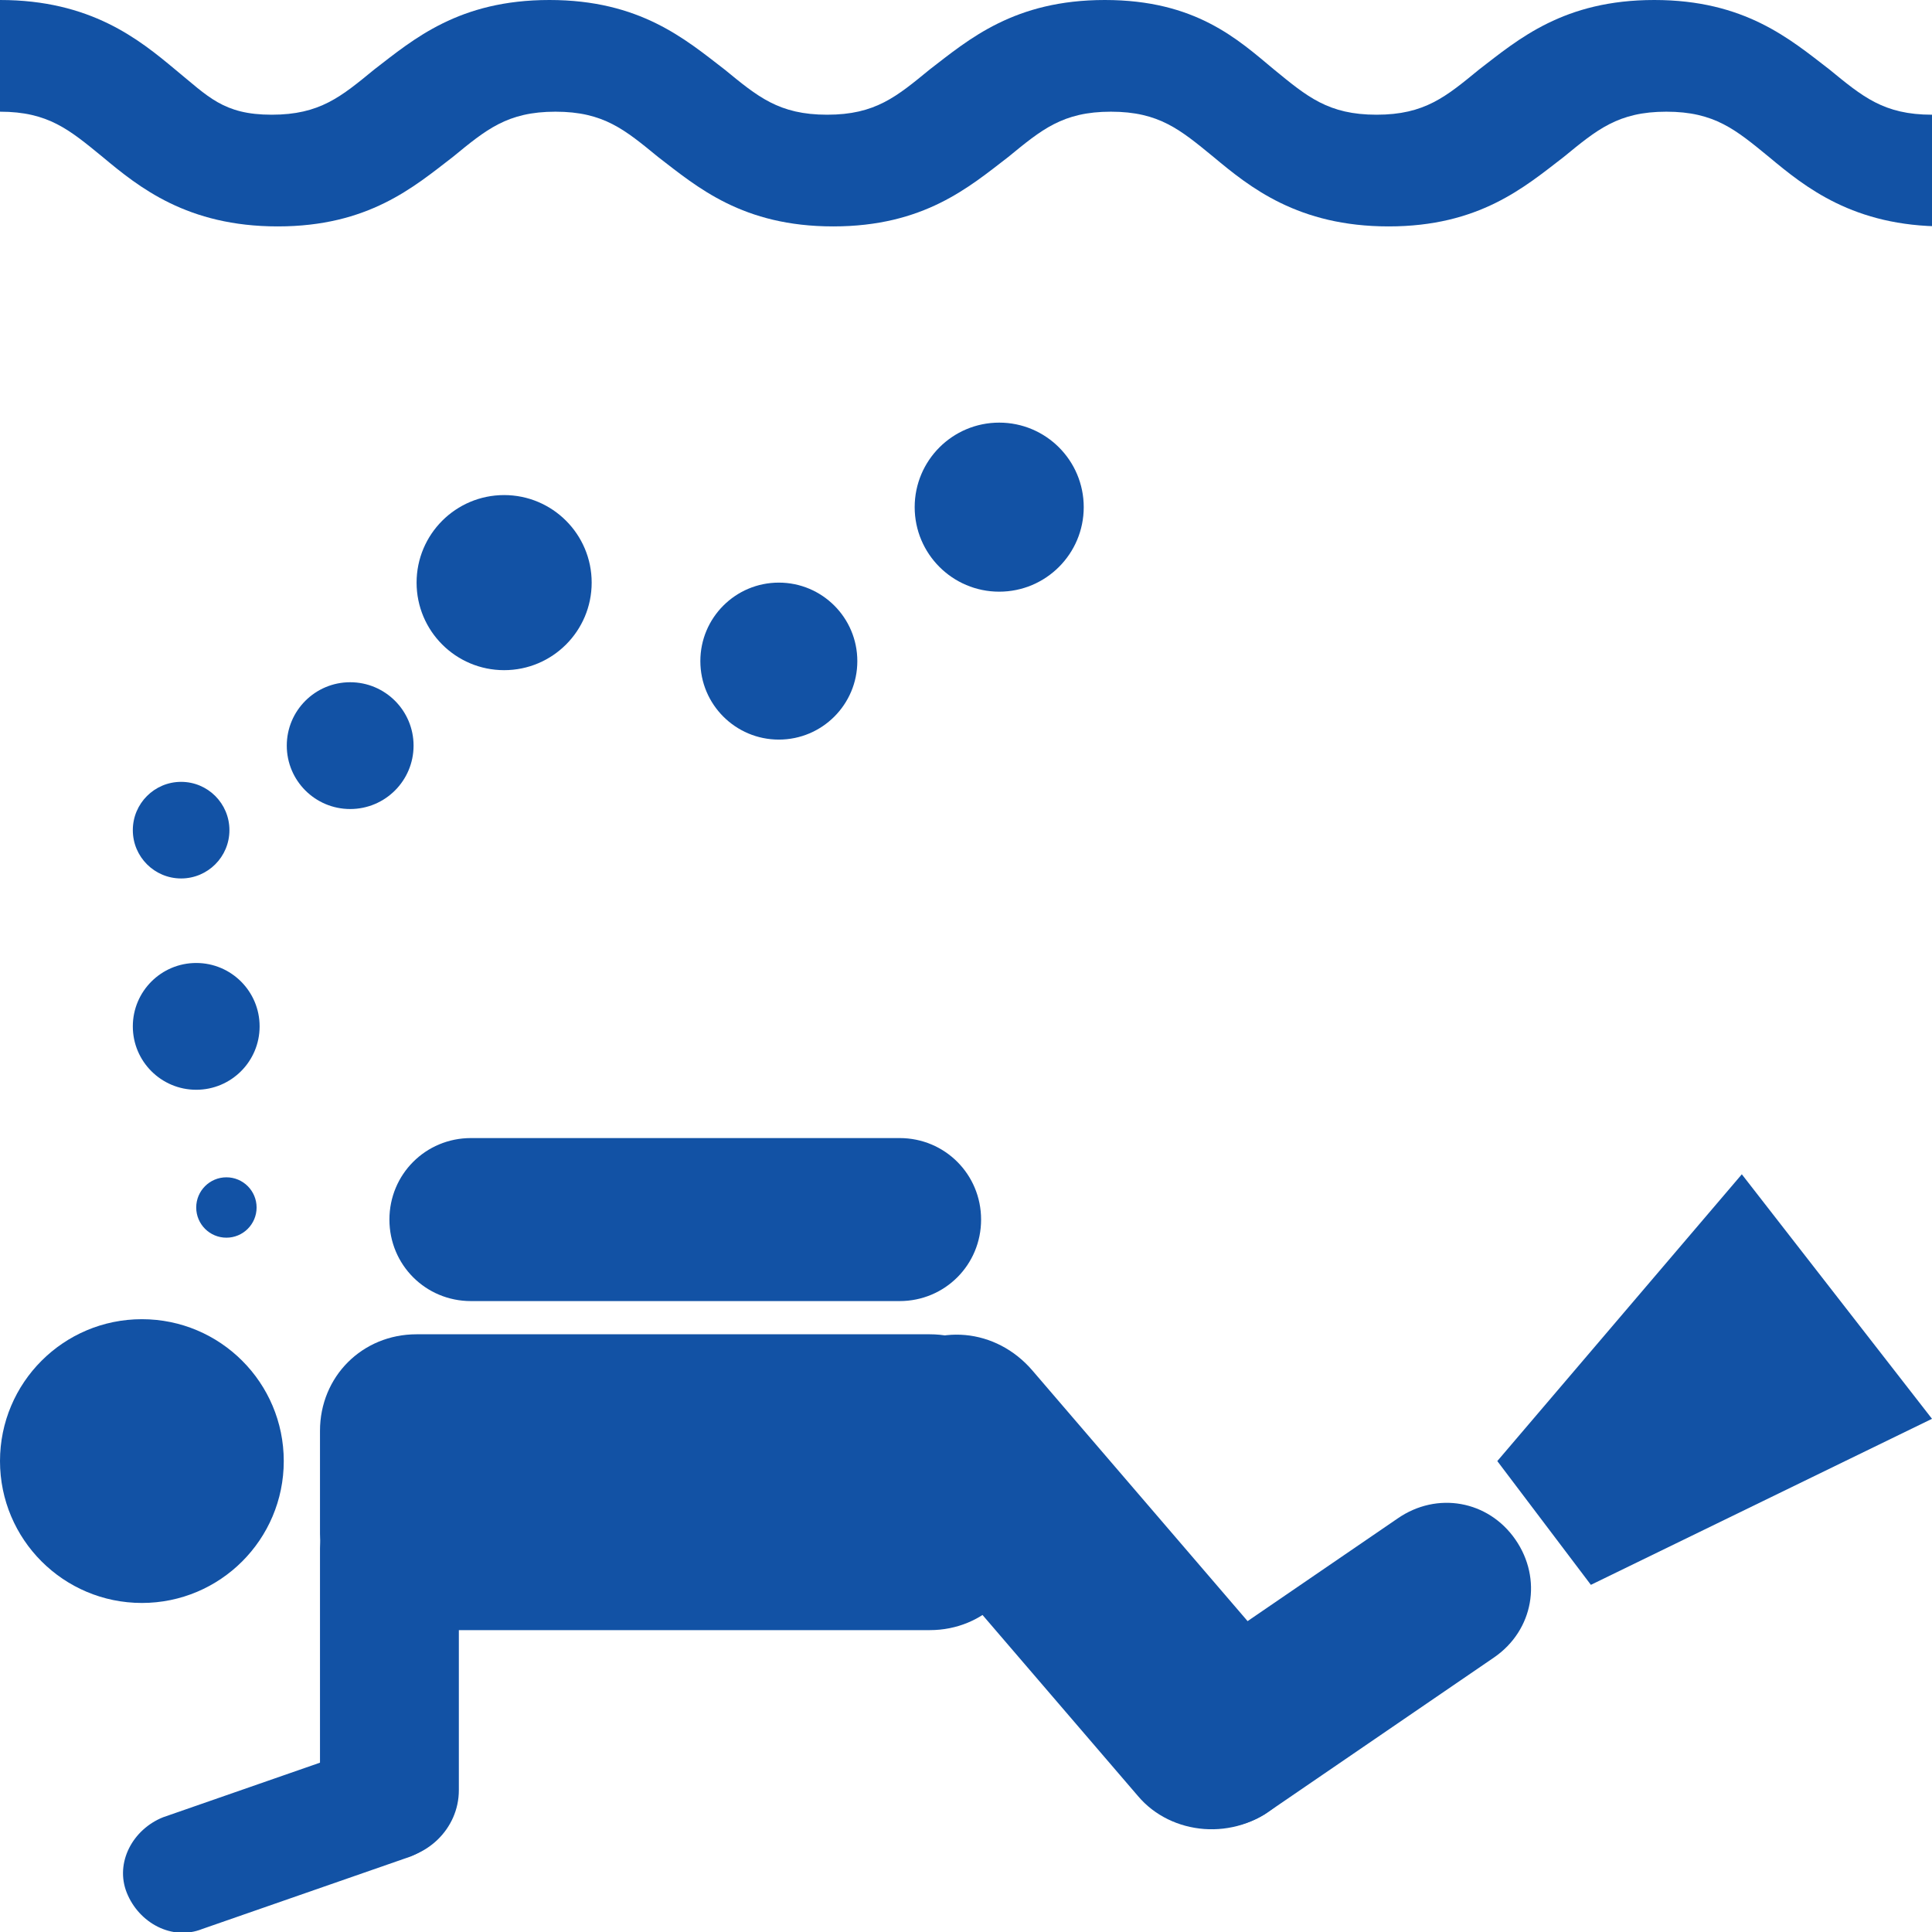 <?xml version="1.0" encoding="utf-8"?>
<!-- Generator: Adobe Illustrator 19.0.1, SVG Export Plug-In . SVG Version: 6.00 Build 0)  -->
<svg version="1.1" id="Layer_1" xmlns="http://www.w3.org/2000/svg" xmlns:xlink="http://www.w3.org/1999/xlink" x="0px" y="0px"
	 viewBox="0 0 64 64" style="enable-background:new 0 0 64 64;" xml:space="preserve">
<style type="text/css">
	.st0{fill:#1252A5;}
</style>
<g id="Layer_1_1_">
	<circle class="st0" cx="4.7" cy="48.4" r="4.7"/>
	<path class="st0" d="M30.8,54h-17c-1.8,0-3.2-1.4-3.2-3.2v-3.4c0-1.8,1.4-3.2,3.2-3.2h17c1.8,0,3.2,1.4,3.2,3.2v3.4
		C34,52.6,32.6,54,30.8,54z"/>
	<path class="st0" d="M12.9,61.6L12.9,61.6c-1.3,0-2.3-1-2.3-2.3v-8c0-1.2,1-2.3,2.3-2.3l0,0c1.2,0,2.3,1,2.3,2.3v8
		C15.2,60.6,14.1,61.6,12.9,61.6z"/>
	<path class="st0" d="M6.7,63.9l6.9-2.4c1-0.4,1.6-1.5,1.2-2.5l0,0c-0.4-1-1.5-1.6-2.5-1.2l-6.9,2.4c-1,0.4-1.6,1.5-1.2,2.5l0,0
		C4.6,63.7,5.7,64.3,6.7,63.9z"/>
	<path class="st0" d="M29.8,43.1H15.6c-1.5,0-2.7-1.2-2.7-2.7l0,0c0-1.5,1.2-2.7,2.7-2.7h14.2c1.5,0,2.7,1.2,2.7,2.7l0,0
		C32.5,41.9,31.3,43.1,29.8,43.1z"/>
	<path class="st0" d="M42.3,59.8L42.3,59.8c-1.4,1.2-3.5,1-4.6-0.3l-8.5-9.9c-1.2-1.4-1-3.4,0.4-4.6l0,0c1.4-1.2,3.4-1,4.6,0.4
		l8.5,9.9C43.8,56.6,43.6,58.6,42.3,59.8z"/>
	<path class="st0" d="M38,59.3L38,59.3c0.9,1.3,2.6,1.6,3.9,0.8l7.6-5.2c1.3-0.9,1.6-2.6,0.7-3.9l0,0c-0.9-1.3-2.6-1.6-3.9-0.7
		l-7.6,5.2C37.5,56.3,37.2,58,38,59.3z"/>
	<circle class="st0" cx="6.5" cy="34" r="2.1"/>
	<circle class="st0" cx="11.6" cy="24.7" r="2.1"/>
	<circle class="st0" cx="16.7" cy="19.3" r="2.9"/>
	<circle class="st0" cx="25.8" cy="21.9" r="2.6"/>
	<circle class="st0" cx="33.1" cy="16.8" r="2.8"/>
	<circle class="st0" cx="6" cy="27.5" r="1.6"/>
	<circle class="st0" cx="7.5" cy="40" r="1"/>
	<polygon class="st0" points="49.6,48.4 52.7,52.5 64,47 57.7,38.9 	"/>
</g>
<g id="Layer_2">
	<path class="st0" d="M64,3.8c-1.6,0-2.3-0.6-3.4-1.5c-1.3-1-2.8-2.3-5.8-2.3S50.3,1.3,49,2.3c-1.1,0.9-1.8,1.5-3.4,1.5
		c-1.6,0-2.3-0.6-3.4-1.5C41,1.3,39.6,0,36.6,0s-4.5,1.3-5.8,2.3c-1.1,0.9-1.8,1.5-3.4,1.5S25.1,3.2,24,2.3c-1.3-1-2.8-2.3-5.8-2.3
		s-4.5,1.3-5.8,2.3C11.3,3.2,10.6,3.8,9,3.8S6.9,3.2,5.8,2.3C4.6,1.3,3,0,0,0v3.7c1.6,0,2.3,0.6,3.4,1.5c1.2,1,2.8,2.3,5.8,2.3
		s4.5-1.3,5.8-2.3c1.1-0.9,1.8-1.5,3.4-1.5s2.3,0.6,3.4,1.5c1.3,1,2.8,2.3,5.8,2.3s4.5-1.3,5.8-2.3c1.1-0.9,1.8-1.5,3.4-1.5
		c1.6,0,2.3,0.6,3.4,1.5c1.2,1,2.8,2.3,5.8,2.3s4.5-1.3,5.8-2.3c1.1-0.9,1.8-1.5,3.4-1.5c1.6,0,2.3,0.6,3.4,1.5
		c1.2,1,2.8,2.3,5.8,2.3L64,3.8L64,3.8z"/>
</g>
</svg>
